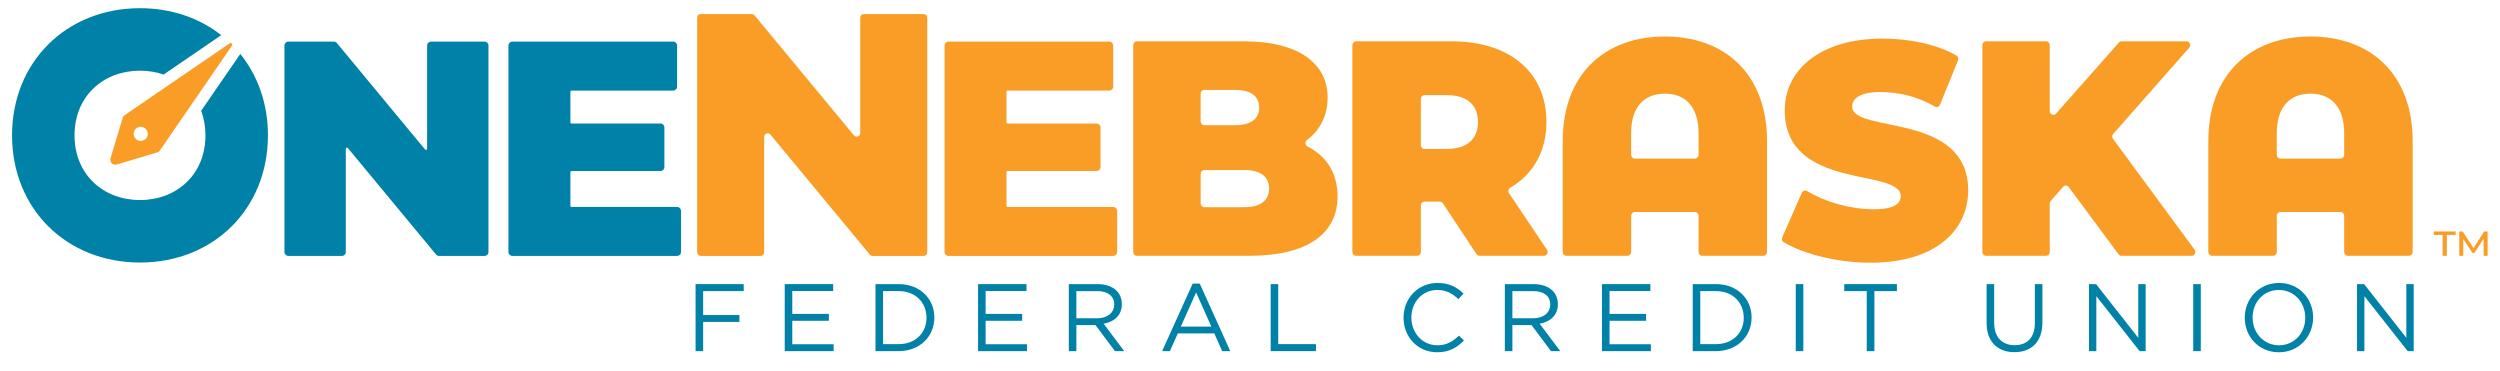<?xml version="1.0" encoding="UTF-8"?>
<svg id="Layer_1" xmlns="http://www.w3.org/2000/svg" viewBox="0 0 512.113 75.914">
  <defs>
    <style>
      .cls-1 {
        fill: #f99d27;
      }

      .cls-1, .cls-2 {
        stroke-width: 0px;
      }

      .cls-2 {
        fill: #0082a8;
      }
    </style>
  </defs>
  <g>
    <path class="cls-2" d="M99.266,8.527h-10.976c-.438,0-.795.356-.795.795v21.14c0,.157-.122.214-.16.227-.037.013-.167.048-.267-.073l-18.06-21.801c-.152-.182-.374-.287-.611-.287h-9.331c-.438,0-.795.356-.795.795v42.305c0,.438.356.795.795.795h10.976c.438,0,.795-.356.795-.795v-21.14c0-.157.122-.214.159-.227.039-.013.168-.048.268.073l18.06,21.801c.152.182.374.287.611.287h9.331c.438,0,.795-.356.795-.795V9.321c0-.438-.356-.795-.795-.795Z" />
    <path class="cls-2" d="M138.711,42.394h-21.626c-.133,0-.241-.108-.241-.241v-6.889c0-.133.108-.241.241-.241h18.22c.438,0,.795-.356.795-.795v-8.127c0-.438-.356-.795-.795-.795h-18.22c-.133,0-.241-.108-.241-.241v-6.27c0-.133.108-.241.241-.241h20.82c.438,0,.795-.356.795-.795v-8.437c0-.438-.356-.795-.795-.795h-32.956c-.438,0-.795.356-.795.795v42.305c0,.438.356.795.795.795h33.761c.438,0,.795-.356.795-.795v-8.437c0-.438-.356-.795-.795-.795Z" />
    <path class="cls-1" d="M228.045,42.394h-21.626c-.133,0-.241-.108-.241-.241v-6.889c0-.133.108-.241.241-.241h18.22c.438,0,.795-.356.795-.795v-8.127c0-.438-.356-.795-.795-.795h-18.22c-.133,0-.241-.108-.241-.241v-6.27c0-.133.108-.241.241-.241h20.82c.438,0,.795-.356.795-.795v-8.437c0-.438-.356-.795-.795-.795h-32.956c-.438,0-.795.356-.795.795v42.305c0,.438.356.795.795.795h33.761c.438,0,.795-.356.795-.795v-8.437c0-.438-.356-.795-.795-.795Z" />
    <g>
      <path class="cls-1" d="M47.049,8.88l-21.527,14.715c-.206.145-.352.361-.408.606l-2.492,8.295c-.169.734.488,1.391,1.221,1.223l8.295-2.478c.245-.056.461-.201.606-.407l14.777-21.481c.22-.312-.161-.693-.473-.474ZM28.83,28.864c-.798,0-1.445-.647-1.445-1.445s.647-1.445,1.445-1.445,1.445.647,1.445,1.445-.647,1.445-1.445,1.445Z" />
      <path class="cls-2" d="M49.224,11.047l-8.013,11.648c.566,1.513.877,3.199.877,5.033,0,8.015-5.888,13.249-13.41,13.249-7.521,0-13.41-5.233-13.41-13.249,0-8.016,5.889-13.249,13.41-13.249,1.716,0,3.344.275,4.84.791l11.804-8.069c-4.445-3.494-10.177-5.522-16.644-5.522C13.586,1.679,2.468,12.699,2.468,27.728s11.117,26.049,26.21,26.049c15.093,0,26.21-11.021,26.21-26.049,0-6.5-2.083-12.248-5.665-16.681Z" />
    </g>
    <path class="cls-1" d="M189.942,3.61v48.084c0,.401-.325.727-.727.727h-10.466c-.216,0-.422-.096-.56-.263l-20.363-24.58c-.434-.524-1.287-.217-1.287.464v23.652c0,.401-.325.727-.727.727h-12.275c-.401,0-.727-.325-.727-.727V3.61c0-.401.325-.727.727-.727h10.466c.216,0,.422.096.56.263l20.363,24.58c.434.524,1.287.217,1.287-.464V3.61c0-.401.325-.727.727-.727h12.275c.401,0,.727.325.727.727Z" />
    <path class="cls-1" d="M273.997,40.235c0,7.677-6.25,12.161-18.023,12.161h-23.088c-.412,0-.746-.35-.746-.781V9.247c0-.431.334-.781.746-.781h21.926c11.627,0,17.15,4.864,17.15,11.477,0,3.627-1.476,6.66-4.226,8.733-.461.347-.406,1.071.105,1.33,3.887,1.973,6.156,5.477,6.156,10.23ZM245.945,19.203v5.659c0,.431.334.781.746.781h6.303c3.27,0,4.941-1.293,4.941-3.573,0-2.356-1.671-3.648-4.941-3.648h-6.303c-.412,0-.746.35-.746.781ZM259.971,38.64c0-2.508-1.817-3.801-5.014-3.801h-8.265c-.412,0-.746.35-.746.781v6.039c0,.431.334.781.746.781h8.265c3.198,0,5.014-1.368,5.014-3.8Z" />
    <path class="cls-1" d="M294.949,41.3h-3.15c-.412,0-.746.35-.746.781v9.535c0,.431-.334.781-.746.781h-12.532c-.412,0-.746-.35-.746-.781V9.247c0-.431.334-.781.746-.781h19.6c11.846,0,19.403,6.308,19.403,16.493,0,6.072-2.696,10.702-7.399,13.494-.388.231-.515.751-.258,1.133l7.776,11.581c.347.517-.006,1.229-.611,1.229h-13.215c-.245,0-.474-.126-.614-.337l-6.895-10.424c-.139-.211-.369-.337-.614-.337ZM296.359,19.486h-4.559c-.412,0-.746.35-.746.781v9.459c0,.431.334.781.746.781h4.559c4.288,0,6.394-2.128,6.394-5.548,0-3.344-2.107-5.472-6.394-5.472Z" />
    <path class="cls-1" d="M361.966,28.911v22.704c0,.431-.334.781-.746.781h-12.533c-.412,0-.746-.35-.746-.781v-7.407c0-.431-.334-.781-.746-.781h-12.314c-.412,0-.746.35-.746.781v7.407c0,.431-.334.781-.746.781h-12.532c-.412,0-.746-.35-.746-.781v-22.704c0-13.681,8.574-21.433,20.928-21.433s20.929,7.752,20.929,21.433ZM347.194,32.483c.412,0,.746-.35.746-.781v-4.464c0-5.32-2.689-8.056-6.904-8.056s-6.904,2.736-6.904,8.056v4.464c0,.431.334.781.746.781h12.314Z" />
    <path class="cls-1" d="M365.082,48.612l4.023-9.138c.185-.42.669-.573,1.053-.344,3.903,2.324,8.893,3.74,13.753,3.74,4.069,0,5.45-1.216,5.45-2.66,0-5.929-23.764-.988-23.764-17.634,0-8.36,7.412-14.668,19.985-14.668,5.278,0,10.889,1.041,15.181,3.455.338.19.474.626.324.996l-3.694,9.102c-.175.431-.668.594-1.059.365-3.705-2.17-7.578-2.973-11.26-2.973-3.924,0-5.669,1.292-5.669,2.963,0,5.624,23.763.988,23.763,17.177,0,8.36-6.904,14.821-19.984,14.821-6.598,0-13.527-1.666-17.807-4.202-.334-.198-.457-.637-.296-1.002Z" />
    <path class="cls-1" d="M422.626,38.256l-2.547,2.896c-.127.144-.197.333-.197.529v9.935c0,.431-.334.781-.746.781h-12.314c-.412,0-.746-.35-.746-.781V9.247c0-.431.334-.781.746-.781h12.314c.412,0,.746.35.746.781v13.49c0,.71.833,1.052,1.294.53l12.873-14.551c.141-.16.34-.25.548-.25h13.304c.651,0,.99.81.549,1.31l-15.569,17.663c-.246.28-.264.704-.043,1.006l16.712,22.695c.378.513.028,1.257-.591,1.257h-14.395c-.231,0-.449-.112-.59-.303l-10.208-13.787c-.283-.382-.827-.406-1.14-.051Z" />
    <path class="cls-1" d="M494.221,28.911v22.704c0,.431-.334.781-.746.781h-12.533c-.412,0-.746-.35-.746-.781v-7.407c0-.431-.334-.781-.746-.781h-12.314c-.412,0-.746.35-.746.781v7.407c0,.431-.334.781-.746.781h-12.532c-.412,0-.746-.35-.746-.781v-22.704c0-13.681,8.574-21.433,20.928-21.433s20.929,7.752,20.929,21.433ZM479.449,32.483c.412,0,.746-.35.746-.781v-4.464c0-5.32-2.689-8.056-6.904-8.056s-6.904,2.736-6.904,8.056v4.464c0,.431.334.781.746.781h12.314Z" />
    <g>
      <path class="cls-2" d="M142.485,58.2h9.863v1.431h-8.314v4.902h7.432v1.412h-7.432v5.98h-1.549v-13.726Z" />
      <path class="cls-2" d="M160.746,58.2h9.922v1.412h-8.373v4.687h7.49v1.412h-7.49v4.804h8.471v1.412h-10.02v-13.726Z" />
      <path class="cls-2" d="M179.336,58.2h4.765c4.314,0,7.294,2.961,7.294,6.824v.039c0,3.863-2.981,6.863-7.294,6.863h-4.765v-13.726ZM184.101,70.494c3.471,0,5.686-2.353,5.686-5.392v-.04c0-3.039-2.216-5.432-5.686-5.432h-3.216v10.863h3.216Z" />
      <path class="cls-2" d="M200.351,58.2h9.922v1.412h-8.373v4.687h7.49v1.412h-7.49v4.804h8.471v1.412h-10.02v-13.726Z" />
      <path class="cls-2" d="M218.941,58.2h5.902c1.686,0,3.039.51,3.902,1.372.667.667,1.059,1.628,1.059,2.706v.039c0,2.275-1.569,3.608-3.726,4l4.216,5.608h-1.902l-3.981-5.333h-3.922v5.333h-1.549v-13.726ZM224.706,65.2c2.059,0,3.529-1.059,3.529-2.823v-.04c0-1.686-1.294-2.706-3.51-2.706h-4.236v5.569h4.216Z" />
      <path class="cls-2" d="M244.314,58.101h1.451l6.255,13.824h-1.667l-1.608-3.627h-7.471l-1.627,3.627h-1.588l6.255-13.824ZM248.138,66.905l-3.118-7-3.137,7h6.255Z" />
      <path class="cls-2" d="M260.29,58.2h1.549v12.294h7.726v1.431h-9.275v-13.726Z" />
      <path class="cls-2" d="M287.509,65.102v-.04c0-3.882,2.902-7.098,6.941-7.098,2.49,0,3.981.882,5.353,2.176l-1.059,1.137c-1.157-1.098-2.451-1.882-4.314-1.882-3.039,0-5.314,2.471-5.314,5.628v.039c0,3.177,2.294,5.667,5.314,5.667,1.882,0,3.118-.726,4.432-1.981l1.02,1c-1.431,1.451-3,2.412-5.49,2.412-3.961,0-6.883-3.118-6.883-7.059Z" />
      <path class="cls-2" d="M308.26,58.2h5.902c1.686,0,3.039.51,3.902,1.372.667.667,1.059,1.628,1.059,2.706v.039c0,2.275-1.569,3.608-3.726,4l4.216,5.608h-1.902l-3.981-5.333h-3.922v5.333h-1.549v-13.726ZM314.025,65.2c2.059,0,3.529-1.059,3.529-2.823v-.04c0-1.686-1.294-2.706-3.51-2.706h-4.236v5.569h4.216Z" />
      <path class="cls-2" d="M328.154,58.2h9.922v1.412h-8.373v4.687h7.491v1.412h-7.491v4.804h8.471v1.412h-10.02v-13.726Z" />
      <path class="cls-2" d="M346.745,58.2h4.765c4.314,0,7.294,2.961,7.294,6.824v.039c0,3.863-2.98,6.863-7.294,6.863h-4.765v-13.726ZM351.51,70.494c3.471,0,5.687-2.353,5.687-5.392v-.04c0-3.039-2.216-5.432-5.687-5.432h-3.216v10.863h3.216Z" />
      <path class="cls-2" d="M367.855,58.2h1.549v13.726h-1.549v-13.726Z" />
      <path class="cls-2" d="M382.395,59.631h-4.608v-1.431h10.785v1.431h-4.608v12.295h-1.569v-12.295Z" />
      <path class="cls-2" d="M406.947,66.18v-7.981h1.549v7.882c0,2.961,1.569,4.628,4.196,4.628,2.529,0,4.137-1.529,4.137-4.529v-7.981h1.549v7.863c0,4-2.294,6.079-5.726,6.079-3.392,0-5.706-2.079-5.706-5.961Z" />
      <path class="cls-2" d="M427.916,58.2h1.451l8.647,11v-11h1.51v13.726h-1.235l-8.863-11.255v11.255h-1.51v-13.726Z" />
      <path class="cls-2" d="M449.271,58.2h1.549v13.726h-1.549v-13.726Z" />
      <path class="cls-2" d="M459.829,65.102v-.04c0-3.784,2.843-7.098,7.02-7.098s6.98,3.274,6.98,7.059v.039c0,3.785-2.843,7.098-7.02,7.098s-6.98-3.274-6.98-7.059ZM472.222,65.102v-.04c0-3.117-2.275-5.667-5.412-5.667s-5.373,2.51-5.373,5.628v.039c0,3.118,2.275,5.667,5.412,5.667s5.373-2.51,5.373-5.628Z" />
      <path class="cls-2" d="M482.828,58.2h1.451l8.647,11v-11h1.51v13.726h-1.235l-8.863-11.255v11.255h-1.51v-13.726Z" />
    </g>
  </g>
  <path class="cls-1" d="M498.55,47.419h4.485v.708h-1.811v4.27h-.864v-4.27h-1.811v-.708ZM508.756,52.396l-.012-3.49-1.871,2.902h-.396l-1.883-2.842v3.43h-.828v-4.978h.708l2.219,3.406,2.171-3.406h.707l.013,4.978h-.828Z" />
</svg>